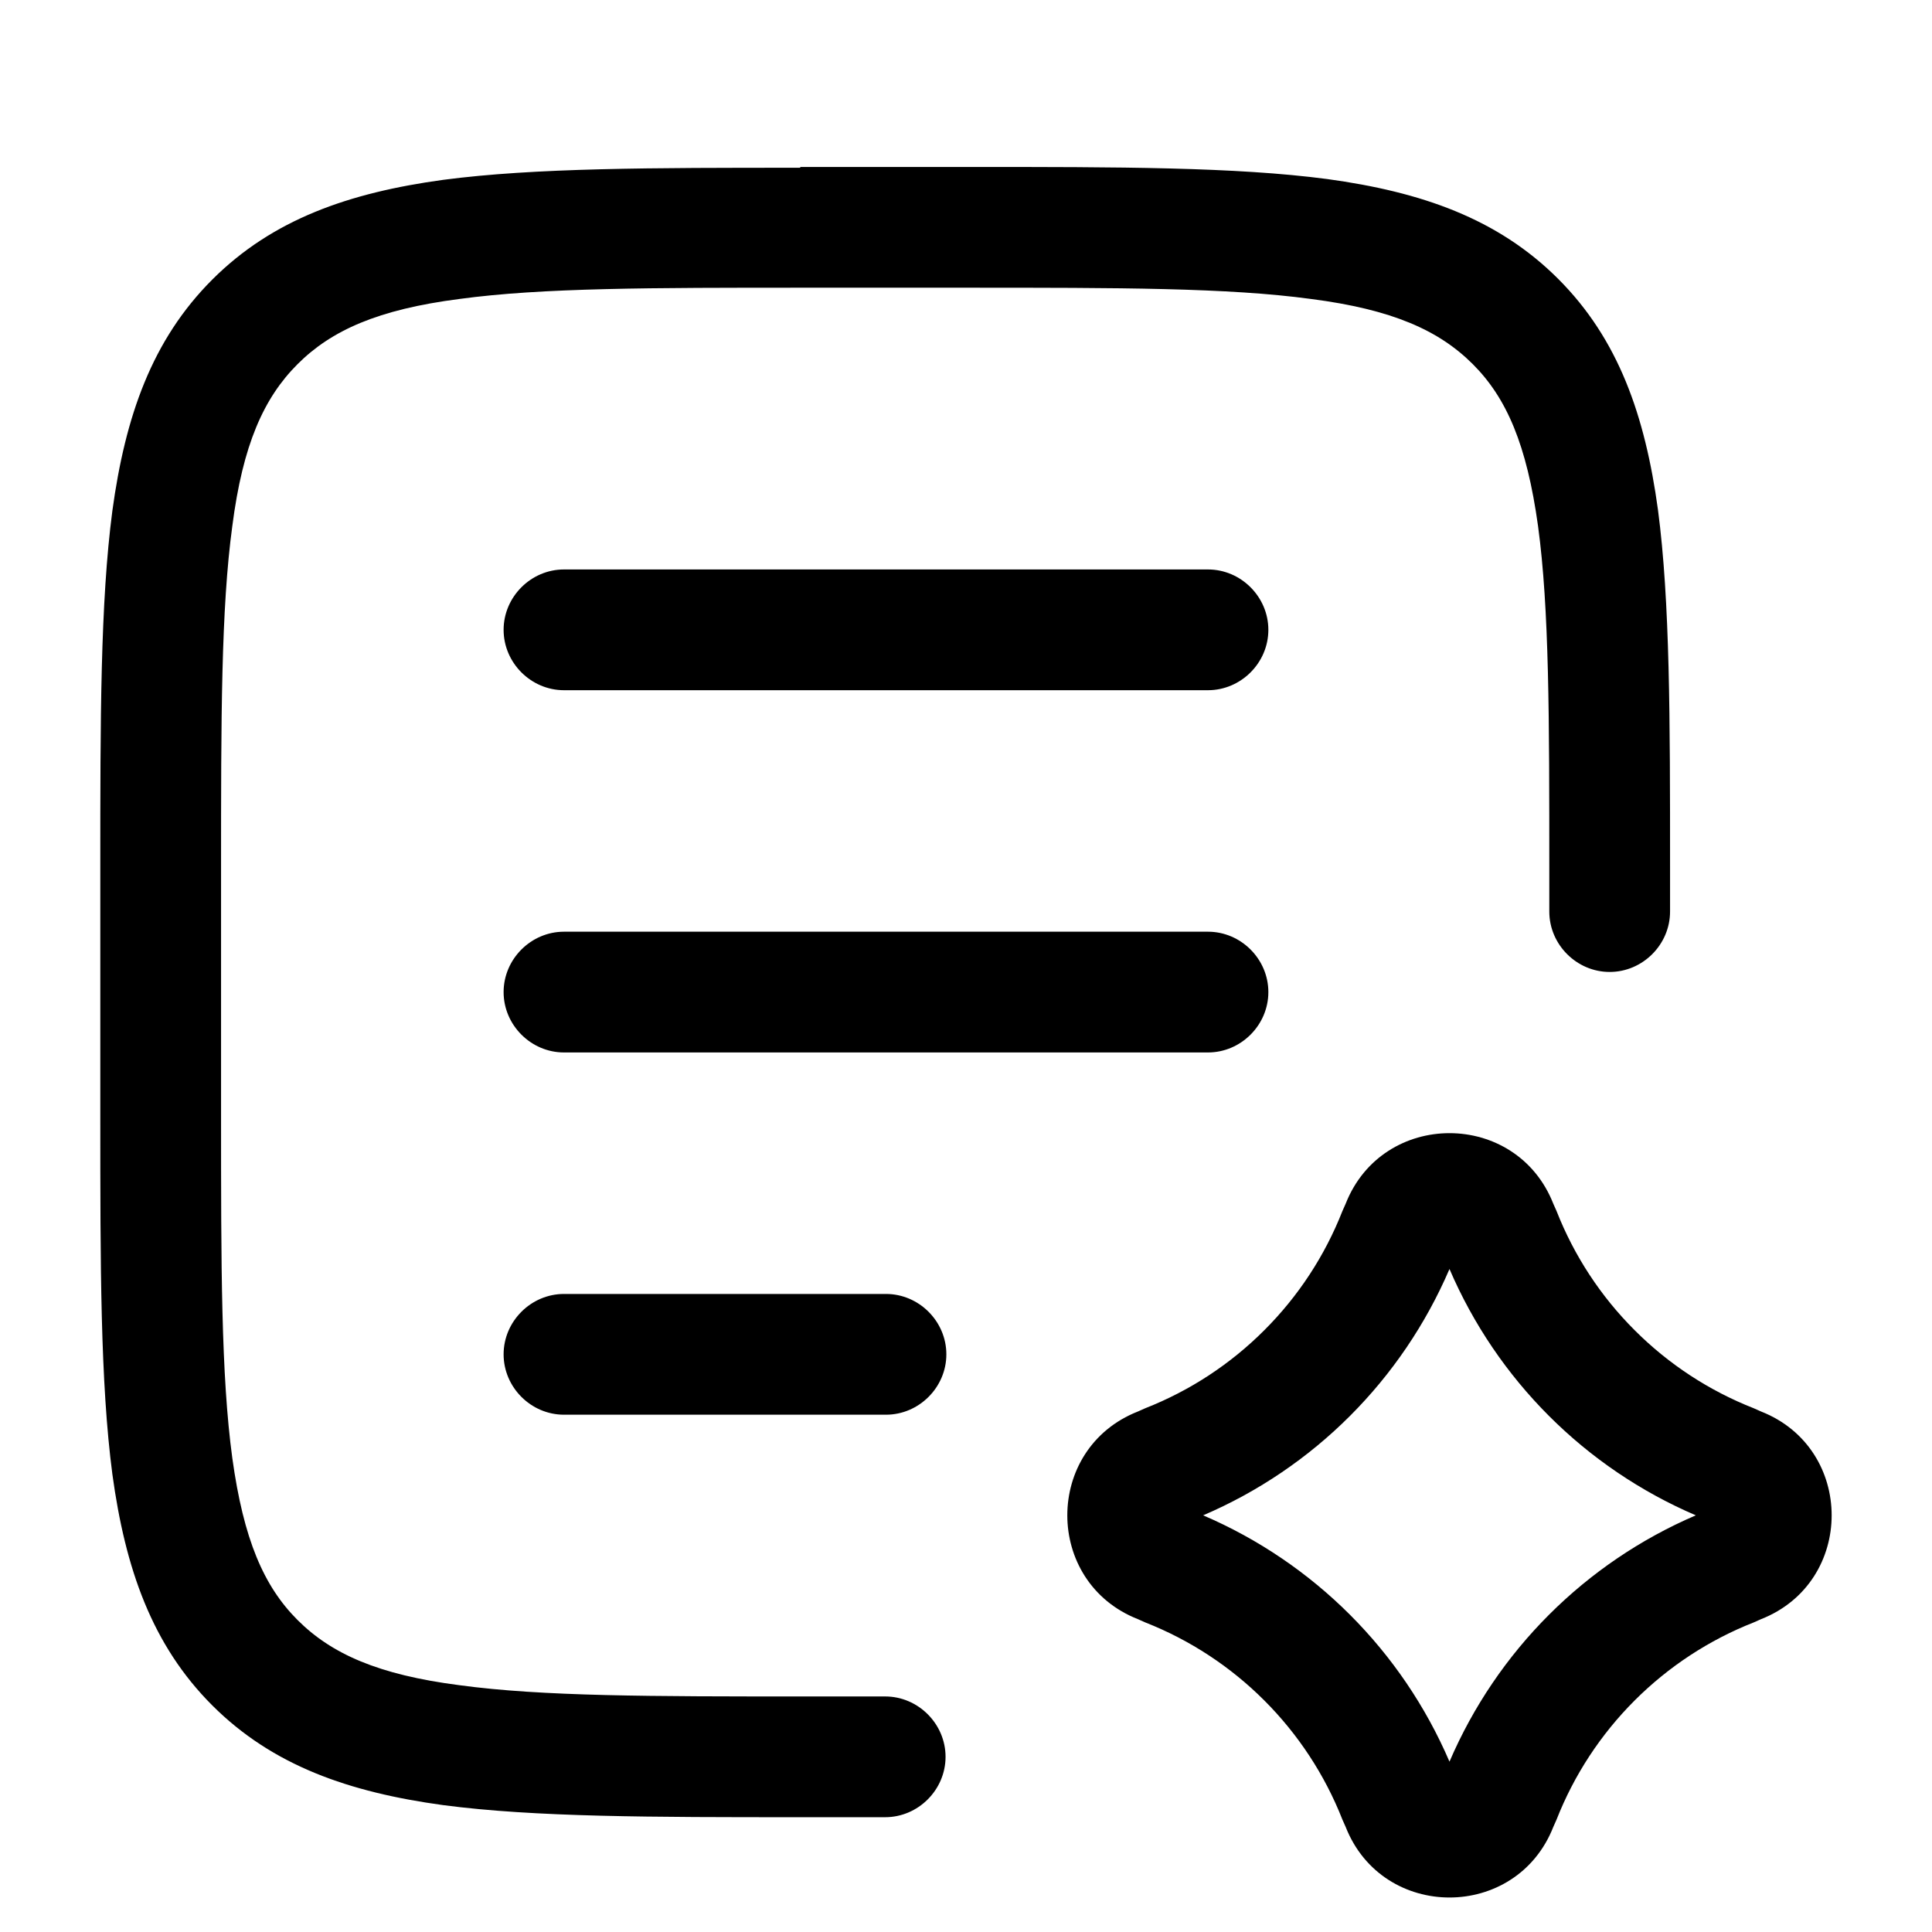 <svg xmlns="http://www.w3.org/2000/svg" width="24" height="24" viewBox="0 0 24 24" fill="none">
															<path fill-rule="evenodd" clip-rule="evenodd" d="M9.946 2.074H12.056C13.896 2.074 15.346 2.074 16.486 2.224C17.656 2.384 18.606 2.714 19.356 3.464C20.106 4.214 20.436 5.164 20.596 6.334C20.746 7.474 20.746 8.934 20.746 10.764V11.324C20.746 11.734 20.406 12.074 19.996 12.074C19.586 12.074 19.246 11.734 19.246 11.324V10.824C19.246 8.914 19.246 7.564 19.106 6.534C18.966 5.524 18.716 4.944 18.296 4.524C17.876 4.104 17.296 3.844 16.286 3.714C15.256 3.574 13.906 3.574 11.996 3.574H9.996C8.086 3.574 6.736 3.574 5.706 3.714C4.696 3.844 4.116 4.104 3.696 4.524C3.276 4.944 3.016 5.524 2.886 6.534C2.746 7.564 2.746 8.914 2.746 10.824V13.824C2.746 15.734 2.746 17.084 2.886 18.114C3.026 19.124 3.276 19.704 3.696 20.124C4.116 20.544 4.696 20.804 5.706 20.934C6.736 21.074 8.086 21.074 9.996 21.074H10.996C11.406 21.074 11.746 21.414 11.746 21.824C11.746 22.234 11.406 22.574 10.996 22.574H9.936C8.096 22.574 6.646 22.574 5.506 22.424C4.336 22.264 3.386 21.934 2.636 21.184C1.886 20.434 1.556 19.484 1.396 18.314C1.246 17.174 1.246 15.714 1.246 13.884V10.774C1.246 8.934 1.246 7.484 1.396 6.344C1.556 5.174 1.886 4.224 2.636 3.474C3.386 2.724 4.336 2.394 5.506 2.234C6.646 2.084 8.106 2.084 9.936 2.084L9.946 2.074ZM19.296 14.954C18.836 13.784 17.176 13.784 16.716 14.954L16.676 15.044C16.458 15.599 16.128 16.103 15.706 16.524C15.285 16.946 14.781 17.276 14.226 17.494L14.136 17.534C12.966 17.994 12.966 19.654 14.136 20.114L14.226 20.154C15.346 20.594 16.236 21.484 16.676 22.604L16.716 22.694C17.176 23.864 18.836 23.864 19.296 22.694L19.336 22.604C19.554 22.049 19.884 21.546 20.306 21.124C20.727 20.703 21.231 20.372 21.786 20.154L21.876 20.114C23.046 19.654 23.046 17.994 21.876 17.534L21.786 17.494C21.231 17.276 20.727 16.946 20.306 16.524C19.884 16.103 19.554 15.599 19.336 15.044L19.296 14.954ZM18.006 15.764C18.596 17.139 19.691 18.235 21.066 18.824C19.691 19.414 18.596 20.509 18.006 21.884C17.416 20.509 16.321 19.414 14.946 18.824C16.321 18.235 17.416 17.139 18.006 15.764ZM7.006 7.074C6.596 7.074 6.256 7.414 6.256 7.824C6.256 8.234 6.596 8.574 7.006 8.574H15.006C15.416 8.574 15.756 8.234 15.756 7.824C15.756 7.414 15.416 7.074 15.006 7.074H7.006ZM7.006 11.574C6.596 11.574 6.256 11.914 6.256 12.324C6.256 12.734 6.596 13.074 7.006 13.074H15.006C15.416 13.074 15.756 12.734 15.756 12.324C15.756 11.914 15.416 11.574 15.006 11.574H7.006ZM7.006 16.074C6.596 16.074 6.256 16.414 6.256 16.824C6.256 17.234 6.596 17.574 7.006 17.574H11.006C11.416 17.574 11.756 17.234 11.756 16.824C11.756 16.414 11.416 16.074 11.006 16.074H7.006Z" fill="black" />
														</svg>